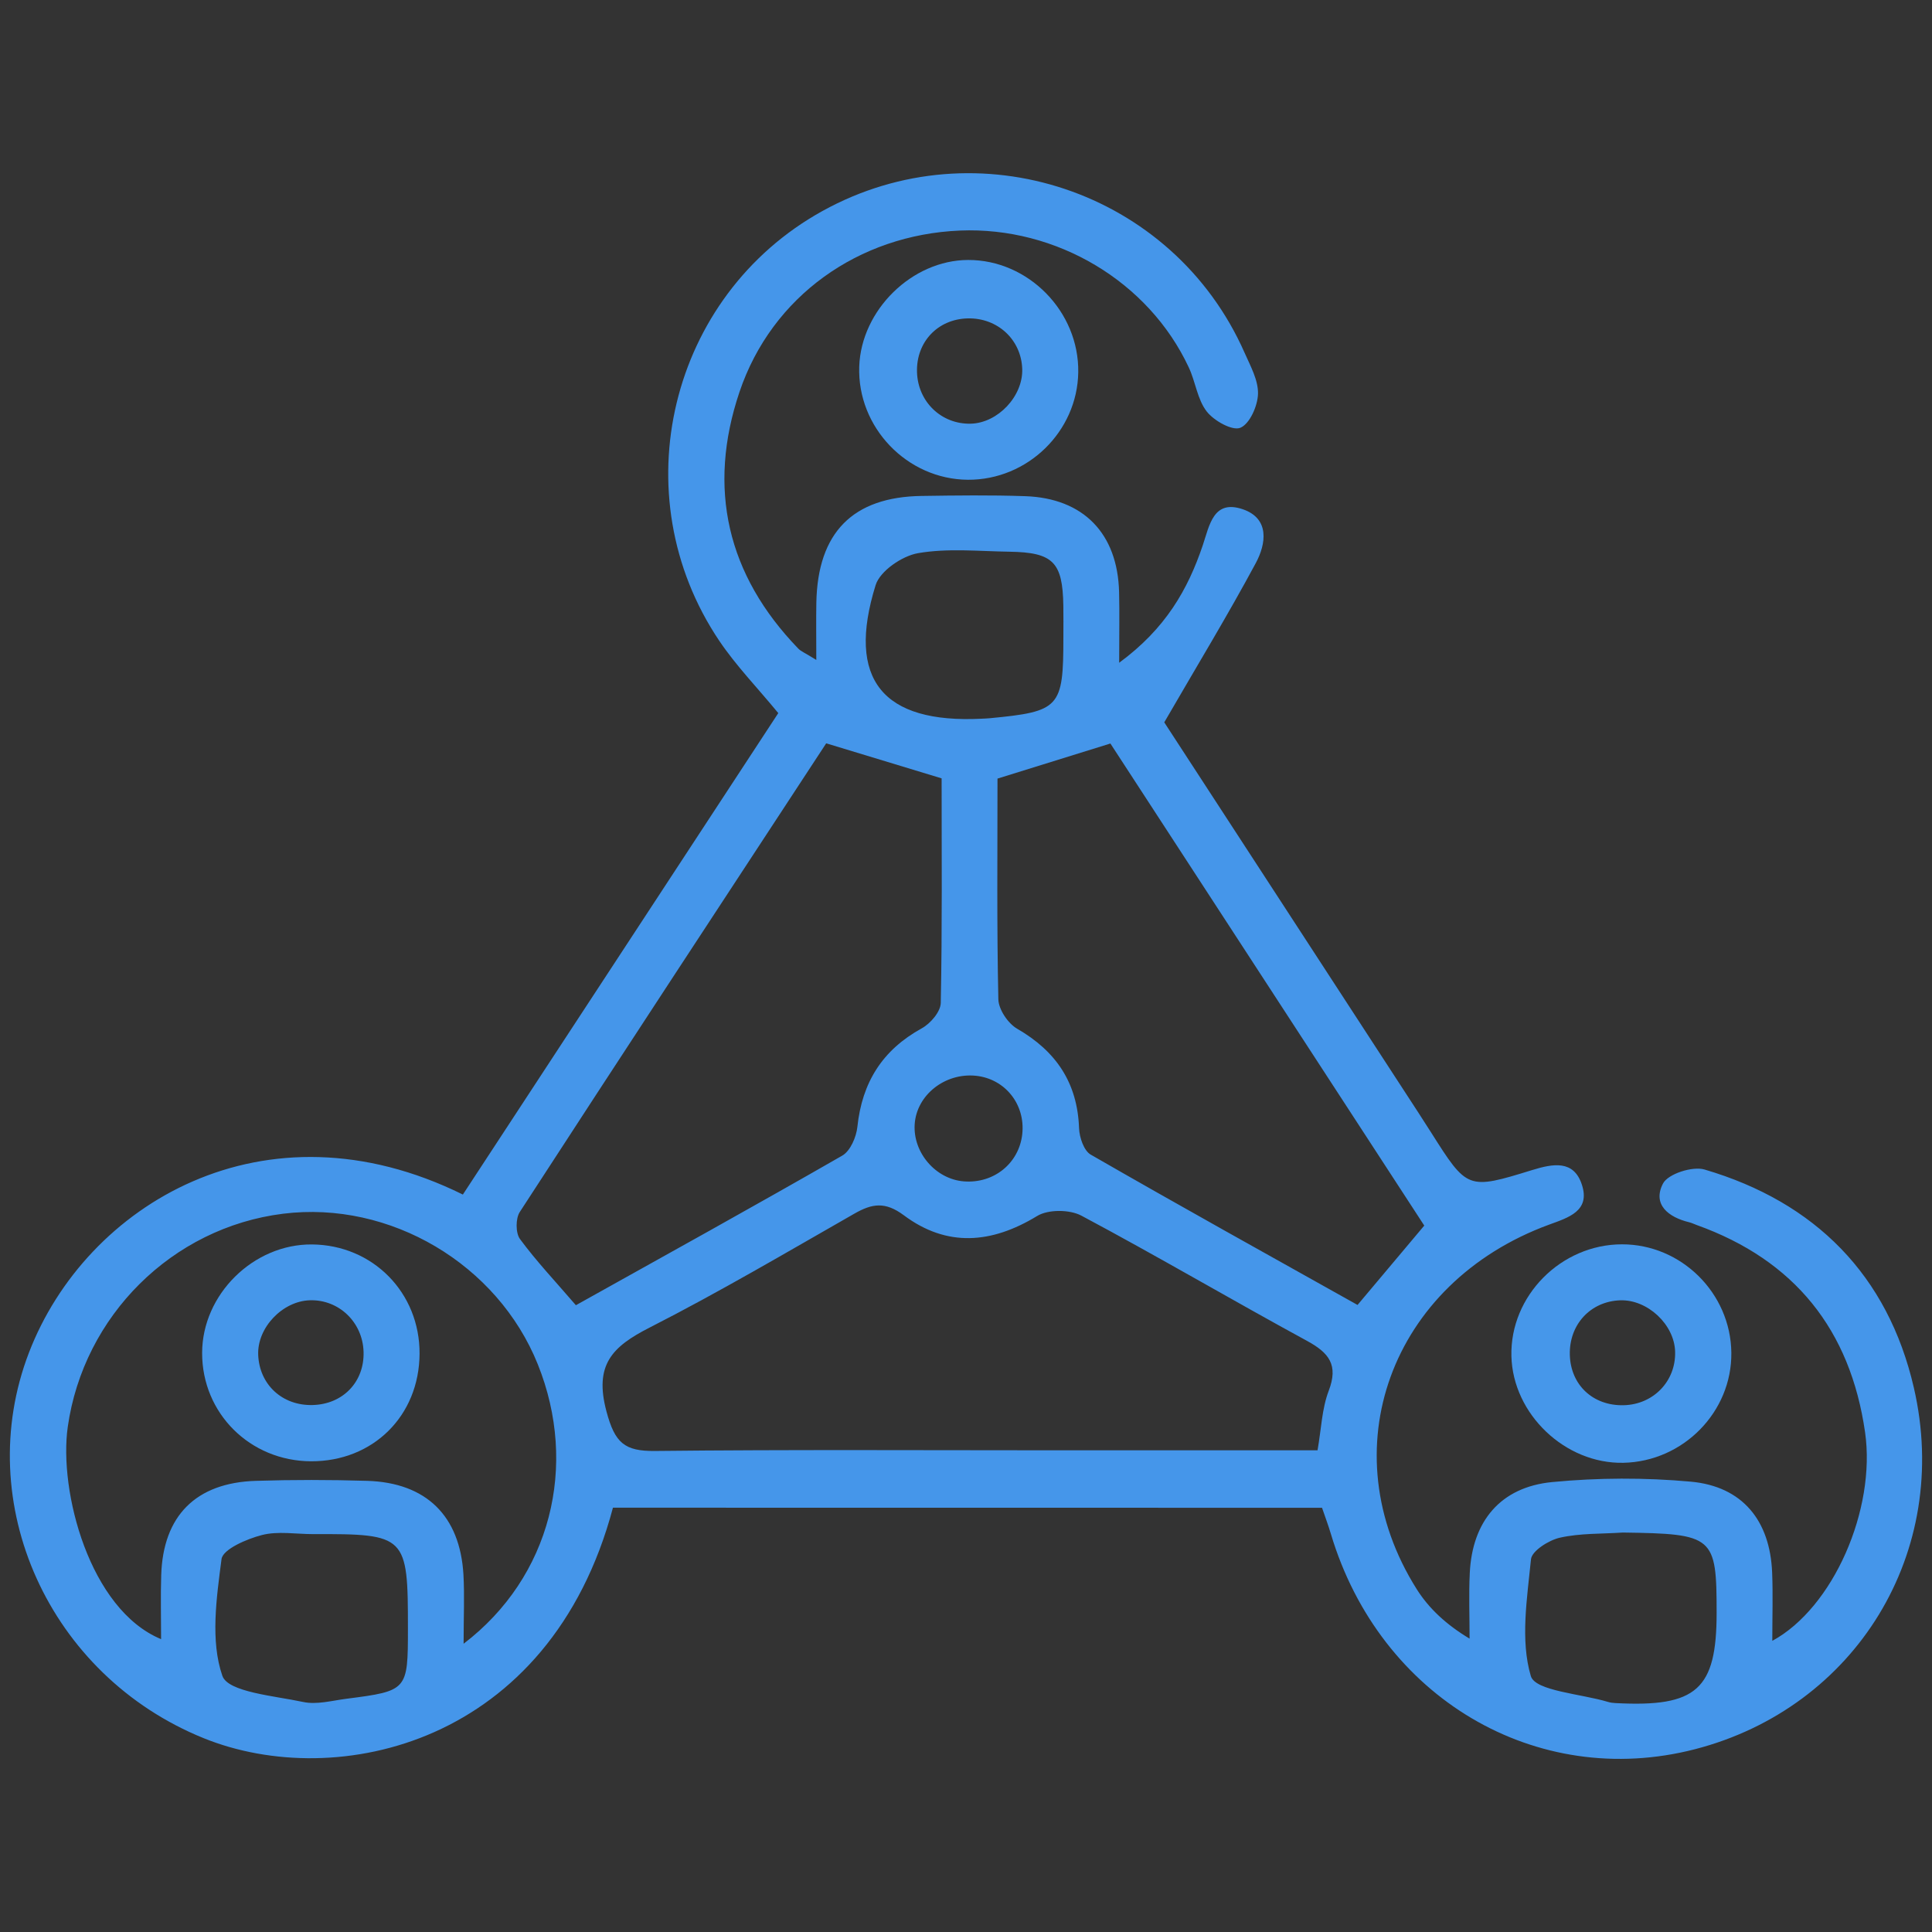 <svg xmlns="http://www.w3.org/2000/svg" xmlns:xlink="http://www.w3.org/1999/xlink" id="Capa_1" x="0px" y="0px" viewBox="0 0 500 500" xml:space="preserve">
<rect x="0" y="0" width="500" height="500" fill="#333333" stroke="none"/>
<g id="siW4r4_1_">
	<g>
		<path fill="#ADC556" d="M370.84-531.59c17.2,3.38,33.28,6.64,49.41,9.67c16.34,3.07,28.73,12.25,34.59,27.23    c7.9,20.22,13.49,41.35,20.32,62.89c-93.79,0-186.21,0-279.96,0c6.66-21.23,11.97-42.13,19.84-62.02    c7.09-17.92,22.49-26.69,41.46-29.63c14.04-2.18,27.95-5.21,41.92-7.86c0.84-1.28,1.68-2.56,2.53-3.84    c-2.28-0.93-4.81-1.51-6.81-2.86c-14.27-9.67-23.31-23.12-28.77-39.36c-0.99-2.95-3.86-6.04-6.67-7.48    c-10.01-5.13-17.04-12.82-17-23.99c0.1-26.48-1.39-53.41,2.89-79.31c5.34-32.37,27.62-53.49,58.5-63.71    c31.94-10.58,60.89-2.97,86.64,18.25c4.47,3.68,9.39,6.91,14.42,9.79c15.64,8.94,24.63,22.2,25.06,40.19    c0.56,23.44,0.36,46.9,0.08,70.34c-0.17,13.69-6.19,23.92-19.5,29.17c-1.73,0.68-3.83,2.42-4.26,4.06    c-5.04,19.05-16.09,33.59-32.37,44.4C372.47-535.21,372.23-534.1,370.84-531.59z M214.67-445.52c81.35,0,160.33,0,240.92,0    c-4.16-13.63-7.73-26.47-12.04-39.06c-4.02-11.75-12.6-19.26-24.57-22.39c-8.13-2.13-16.49-3.38-24.69-5.27    c-6.98-1.61-10.67,0.53-12.82,7.81c-4.11,13.93-9.27,27.54-14.78,43.56c-10.8-11.94-20.34-22.48-29.87-33.02    c-1.47-0.21-2.95-0.41-4.42-0.62c-9.4,10.68-18.79,21.36-28.98,32.93c-5.65-16.16-10.89-30.49-15.61-44.99    c-1.51-4.64-3.38-7.03-8.55-5.92c-10.05,2.16-20.24,3.7-30.18,6.27c-8.49,2.2-15.79,7.4-19,15.53    C224.39-476.29,220-461.37,214.67-445.52z M254.17-638.99c1.25,0.78,2.51,1.55,3.76,2.33c2.38-3.5,4.76-6.99,5.8-8.53    c12.94-3.74,25.36-5.42,35.78-10.89c10.74-5.64,19.54-14.98,30.21-23.5c17.4,29.32,45.99,33.85,74.32,31.84    c3.79,4.69,6.1,7.56,8.42,10.42c0.79-0.5,1.58-1.01,2.37-1.51c0-15.27,0.59-30.58-0.2-45.81c-0.56-10.77-6.18-19.33-15.62-25.25    c-7.29-4.56-14.66-9.16-21.29-14.59c-41-33.6-103.55-15.36-117.96,35.62C255.27-672.99,255.89-655.66,254.17-638.99z     M277.76-633.37c0,12.89-0.24,25.34,0.05,37.78c0.64,27.02,22.19,52,47.24,55.11c31.35,3.89,59.48-13.33,65.44-42.58    c3.23-15.87,1.99-32.66,2.81-49.77c-26.43,0.06-48.46-6.82-65.39-25.53C306.34-640.47,304.27-639.43,277.76-633.37z     M324.48-502.41c-8.35-4.73-13.36-13.09-24.48-14.03c3.28,9.88,6.05,18.24,9.27,27.95C314.48-493.25,318.69-497.11,324.48-502.41z     M348.22-503.88c4.63,5.35,8.39,9.69,12.96,14.97c3.11-9.42,5.92-17.94,8.73-26.46c-0.73-0.65-1.46-1.31-2.2-1.96    C360.9-512.63,354.09-507.93,348.22-503.88z M318.63-526.22c12.42,15.58,21.04,15.55,32.99,0 M262.37-599.71    c0-8.57,0-15.4,0-22.69C253.66-614.78,253.48-609.86,262.37-599.71z M407.87-599.48c9.25-11.13,8.78-17.28,0-21.98    C407.87-614.82,407.87-608.1,407.87-599.48z"></path>
		<path fill="#ADC557" d="M200.24-833.9c-2.22,3.94-4.61,8.32-7.12,12.63c-2.77,4.74-1.43,7.6,3.76,9.01    c4.8,1.3,9.57,2.74,14.81,4.25c0,15.05,0,29.96,0,45.9c-4.26,1.24-8.92,2.69-13.63,3.92c-5.85,1.53-7.97,4.41-4.46,10.11    c2.6,4.21,4.85,8.64,7.72,13.8c-9.53,9.26-19.02,18.31-28.27,27.6c-3.15,3.17-6.02,4.17-9.71,1.22c-0.97-0.77-2.11-1.34-3.19-1.97    c-12.07-7.03-12.53-6.84-15.93,6.36c-0.78,3.01-1.71,5.98-2.73,9.55c-15.15,0-30.31,0-46.16,0c-1.35-4.88-2.86-9.91-4.1-14.99    c-1.3-5.34-4.12-6.44-8.9-3.92c-4.63,2.44-10.07,7.21-13.94,6.22c-5.05-1.29-9.02-7.13-13.25-11.23    c-6.06-5.87-11.94-11.93-17.87-17.94c-0.42-0.43-0.65-1.05-1.25-2.04c2.48-4.36,5.02-8.99,7.72-13.51    c2.83-4.73,1.55-7.63-3.67-8.98c-4.81-1.24-9.63-2.45-14.95-3.81c0-15.47,0-30.6,0-46.31c5.05-1.45,10.05-3.04,15.14-4.3    c5.61-1.38,6.16-4.49,3.54-8.98c-2.52-4.31-5.04-8.61-6.98-11.93c11.03-11.11,21.7-21.86,33.16-33.41    c2.86,1.59,7.16,4.02,11.5,6.38c4.79,2.61,8.29,2.08,9.78-3.91c1.13-4.51,2.56-8.95,4.16-14.46c13.97,0,27.94-0.18,41.9,0.22    c1.9,0.05,4.42,2.7,5.42,4.75c1.61,3.32,2.12,7.16,3.22,10.74c1.41,4.6,4.17,5.84,8.49,3.31c4.53-2.66,9.15-5.17,13.41-7.56    C178.72-856.01,189.12-845.32,200.24-833.9z M71.24-848.97c-6.01,5.45-11.7,10.6-17.1,15.49c1.34,2.63,2,4.04,2.76,5.4    c7.55,13.65,3.33,24.85-11.61,29.42c-4.85,1.48-6.53,3.87-6.04,8.66c0.32,3.09,0.4,6.29-0.01,9.36c-0.8,5.95,1.93,8.39,7.48,9.43    c3.19,0.59,8.04,1.74,8.86,3.89c3.1,8.12,10.64,16.48,1.39,25.49c-1.2,1.17-1.52,3.25-1.82,3.94c5.7,5.89,10.85,11.2,16.04,16.57    c0.74-0.37,1.58-0.77,2.42-1.19c6.18-3.1,11.26-7.28,19.72-3.47c7.69,3.46,10.68,8.06,12.36,15.45c0.45,1.99,3.96,4.1,6.4,4.64    c3.58,0.79,7.49-0.11,11.19,0.28c5.49,0.58,7.45-1.9,8.82-7.02c3.63-13.54,16.3-18.36,28.5-11.38c1.84,1.05,3.73,2.02,5.81,3.14    c5.53-5.49,10.8-10.74,16.14-16.05c-0.64-1.5-1.05-2.66-1.61-3.74c-8.38-16.39-5.19-24.52,11.8-31.45    c2.19-0.89,4.31-4.05,4.82-6.51c0.8-3.9-0.05-8.1,0.29-12.13c0.39-4.61-1.65-6.47-5.91-7.83c-15.44-4.91-19.27-15.06-11.54-29.36    c0.85-1.58,1.47-3.29,2.54-5.69c-4-3.81-8.11-7.22-11.58-11.17c-3.5-3.99-6.58-4.37-11.28-1.71    c-13.12,7.41-24.05,2.89-28.04-11.74c-1.44-5.3-3.75-7.36-9.03-6.79c-2.78,0.3-5.65,0.35-8.42-0.01    c-6.17-0.79-8.65,1.81-10.01,7.87c-2.87,12.81-15.43,17.81-27.03,11.45C75.36-846.91,73.14-847.99,71.24-848.97z"></path>
		<path fill="#ADC558" d="M418.34-781.18c2.23-2.33,5.23-5.46,8.45-8.83c2.82,2.44,5.27,4.57,8.1,7.01    c4.97-37.79-3.9-62.05-31.89-75.13c-9.53-4.45-20.94-5.6-31.64-6.6c-11.7-1.09-23.59-0.25-35.99-0.25c0-4.75,0-8.62,0-13.78    c26.16,1.96,52.68-5.2,77.2,8.62c22.94,12.93,35.53,32.66,37.83,58.73c0.78,8.85,0.12,17.83,0.12,28.65    c4.39-3.1,6.78-4.79,9.65-6.81c3.16,3.15,6.37,6.35,9.25,9.22c-8.9,8.7-17.54,17.14-25.93,25.34    C435.59-763.23,427.2-771.96,418.34-781.18z"></path>
		<path fill="#AEC659" d="M118-445.36c0,5.4,0,9.07,0,13.79c-25.01-0.12-43.8-10.57-58.32-30.06    c-14.42-19.36-14.27-41.85-13.99-65.88c-3.72,2.93-6.27,4.94-9.3,7.33c-2.89-3.07-5.82-6.19-8.59-9.12    c8.97-8.75,17.59-17.16,25.86-25.23c7.55,7.72,15.96,16.32,24.95,25.5c-2.28,1.85-5.8,4.69-9.76,7.89    c-1.36-1.05-3.76-2.9-7.63-5.88c-1.57,20.37-1.71,38.9,9.51,55.6C81.95-454.72,98.24-446.72,118-445.36z"></path>
		<path fill="#ADC558" d="M24.84-648.37c0-4.48,0-8.48,0-13.26c62.09,0,124.07,0,186.77,0c0,4.06,0,8.27,0,13.26    C149.86-648.37,87.88-648.37,24.84-648.37z"></path>
		<path fill="#AEC659" d="M211.82-603.91c0,4.8,0,9.01,0,13.75c-62.24,0-123.99,0-186.53,0c0-4.43,0-8.84,0-13.75    C87.22-603.91,148.98-603.91,211.82-603.91z"></path>
		<path fill="#AAC352" d="M110.67-632.22c0,4.35,0,8.01,0,12.4c-28.43,0-56.64,0-85.5,0c0-3.85,0-7.74,0-12.4    C53.29-632.22,81.47-632.22,110.67-632.22z"></path>
		<path fill="#AAC352" d="M211.96-632.24c0,4.42,0,8.08,0,12.45c-28.48,0-56.69,0-85.54,0c0-3.93,0-7.81,0-12.45    C154.62-632.24,182.81-632.24,211.96-632.24z"></path>
		<path fill="#ADC558" d="M320.37-865.16c-4.78,0-8.77,0-13.49,0c0-4.34,0-8.46,0-13.09c4.52,0,8.72,0,13.49,0    C320.37-873.99,320.37-870.1,320.37-865.16z"></path>
		<path fill="#ADC558" d="M175.69-431.75c-4.5,0-8.69,0-13.47,0c0-4.25,0-8.13,0-12.72c4.33,0,8.52,0,13.47,0    C175.69-440.51,175.69-436.4,175.69-431.75z"></path>
		<path fill="#AAC352" d="M278.29-878.32c4.27,0,7.9,0,12.38,0c0,4.16,0,8.21,0,12.87c-4.03,0-7.88,0-12.38,0    C278.29-869.52,278.29-873.37,278.29-878.32z"></path>
		<path fill="#AAC352" d="M133.57-432.14c0-4.5,0-8.14,0-12.38c4.28,0,8.12,0,12.71,0c0,3.96,0,7.8,0,12.38    C142.12-432.14,137.83-432.14,133.57-432.14z"></path>
		<path fill="#FBFCF7" d="M309.28-488.49c-3.22-9.71-6-18.07-9.27-27.95"></path>
		<path fill="#F7F9EF" d="M318.63-526.22"></path>
		<path fill="#ADC558" d="M158.38-755.67c-3.37-2.41-6.81-4.87-10.35-7.4c5.62-11.31,8.53-22.28,4.21-33.99    c-7.08-19.18-28-28.87-46.5-21.57c-19.32,7.62-28.31,28.59-20.52,47.87c7.3,18.05,29.4,26.57,47.94,18.49    c8.88-3.87,8.89-3.87,14.8,7.09c-18.04,16.18-48.52,13.59-66.51-5.66c-18.08-19.35-17.6-51.17,1.05-69.65    c19.22-19.05,50.79-20.02,69.58-2.15C171.86-803.85,174.89-774.04,158.38-755.67z"></path>
	</g>
</g>
<g id="Dm9gkZ_1_">
	<g>
		<path fill="#4596EA" d="M158.63,390.19c-16.31,61.37-71.54,73.54-105.87,59.67C12.59,433.62-7.46,388.94,7.5,350.04    c14.73-38.3,60.96-66.24,112.29-40.89c27.19-41.5,54.42-83.06,81.63-124.6c-5.45-6.62-10.94-12.28-15.28-18.72    c-25.39-37.75-12.91-89.29,26.69-111.21c40.12-22.21,90.77-5.25,109.26,36.66c1.52,3.44,3.57,7.12,3.48,10.64    c-0.08,3.13-2.15,7.8-4.57,8.79c-2.08,0.85-6.83-1.81-8.71-4.23c-2.41-3.11-2.88-7.64-4.62-11.36    c-10.39-22.28-34.25-36.49-59.26-35.45c-26.15,1.1-48.66,16.95-57.03,41.77c-8.39,24.89-3.22,47.35,15.22,66.42    c0.67,0.7,1.67,1.07,4.66,2.93c0-5.84-0.07-10.33,0.01-14.82c0.34-18.13,9.42-27.37,27.26-27.62c8.93-0.13,17.87-0.25,26.79,0.06    c15.1,0.52,23.94,9.68,24.3,24.85c0.13,5.33,0.02,10.68,0.02,18.26c12.05-8.85,17.78-18.98,21.63-30.38    c1.76-5.23,2.75-11.95,10.38-9.34c7.02,2.41,6.01,8.97,3.35,13.92c-7.18,13.36-15.07,26.35-23.69,41.22    c20.77,31.91,43.22,66.38,65.66,100.85c1.12,1.73,2.23,3.46,3.34,5.2c9.43,14.88,9.46,14.99,26.21,9.82    c5.42-1.67,10.77-2.67,12.88,3.81c2.22,6.82-3.55,8.5-8.51,10.32c-41.04,15.05-56.88,58.47-34.24,94.34    c3.15,4.99,7.62,9.16,13.68,12.8c0-5.68-0.23-11.36,0.05-17.03c0.65-13.34,7.93-22.19,21.29-23.49    c11.87-1.15,24.02-1.19,35.9-0.11c13.37,1.22,20.52,10.06,21.06,23.53c0.23,5.7,0.04,11.41,0.04,17.67    c15.79-8.58,26.87-34.03,24.01-53.98c-3.8-26.5-18.22-44.55-43.58-53.64c-0.65-0.23-1.27-0.55-1.93-0.71    c-5.42-1.3-9.58-4.62-6.79-10.02c1.3-2.51,7.64-4.55,10.76-3.63c28.66,8.43,47.44,27.38,54.16,56.45    c9.84,42.58-15.07,82.85-56.67,93.58c-41.03,10.59-81.52-13.36-94.19-55.7c-0.67-2.25-1.5-4.45-2.3-6.79    C280.65,390.19,219.59,390.19,158.63,390.19z M340.98,375.34c0.97-5.52,1.12-10.77,2.89-15.4c2.56-6.69,0.09-9.82-5.61-12.92    c-19.55-10.64-38.75-21.94-58.4-32.41c-3.04-1.62-8.6-1.65-11.45,0.09c-11.81,7.2-23.38,8.12-34.49-0.18    c-4.84-3.61-8.23-3.05-12.82-0.42c-17.55,10.02-34.98,20.3-52.97,29.47c-9.65,4.92-14.42,9.6-11.17,21.73    c2.17,8.12,4.65,10.3,12.58,10.21c34.97-0.38,69.95-0.17,104.93-0.17C296.38,375.34,318.29,375.34,340.98,375.34z M213.82,192.37    c-26.48,40.4-53,80.77-79.3,121.29c-1.1,1.69-1.1,5.44,0.05,7c4.23,5.74,9.17,10.97,14.47,17.13    c23.04-12.86,46.1-25.6,68.94-38.72c2.09-1.2,3.63-4.8,3.91-7.45c1.21-11.49,6.47-19.89,16.68-25.5c2.23-1.23,4.86-4.29,4.9-6.56    c0.39-19.47,0.22-38.96,0.22-58.12C233.26,198.27,223.84,195.41,213.82,192.37z M351.33,337.72c6.03-7.17,11.47-13.64,17.27-20.54    c-27.23-41.82-54.31-83.41-81.23-124.76c-10.3,3.2-19.62,6.1-29.22,9.08c0,19.38-0.19,38.25,0.22,57.1    c0.06,2.64,2.49,6.26,4.86,7.63c10.09,5.83,15.61,13.98,16.03,25.75c0.09,2.37,1.24,5.81,3.01,6.83    C305.13,311.97,328.17,324.75,351.33,337.72z M119.98,425.4c22.58-17.22,29.73-46.09,19.21-72.3    c-10.43-25.97-38.26-42.43-65.92-38.99c-28.72,3.57-51.65,26.43-55.73,55.15c-2.37,16.64,5.62,47.27,24.15,54.95    c0-5.71-0.14-11.12,0.03-16.53c0.47-15.39,8.96-23.96,24.51-24.44c9.59-0.3,19.21-0.29,28.8,0c15.28,0.47,24.03,9.06,24.91,24.29    C120.24,412.96,119.98,418.41,119.98,425.4z M81.03,397.03c-4.44,0-9.1-0.83-13.26,0.24c-3.91,1.01-10.1,3.67-10.44,6.23    c-1.3,10.05-2.92,21.12,0.22,30.21c1.46,4.22,13.49,5.17,20.91,6.76c3.49,0.75,7.42-0.34,11.12-0.82    c15.92-2.05,15.99-2.17,15.99-18.18C105.58,397.36,105.18,396.95,81.03,397.03z M419.98,396.62c-5.44,0.37-11.01,0.15-16.27,1.33    c-2.88,0.64-7.27,3.42-7.49,5.58c-1,10.11-2.8,20.94-0.04,30.24c1.15,3.86,12.97,4.57,19.95,6.68c0.65,0.2,1.34,0.28,2.02,0.31    c20.96,1.1,26.11-3.52,26.11-23.37C444.26,397.55,443.55,396.95,419.98,396.62z M275.2,165c0-2.75,0.04-5.49-0.01-8.24    c-0.17-11.29-2.63-13.81-13.99-13.98c-7.89-0.12-15.96-0.95-23.62,0.38c-4.13,0.72-9.83,4.61-10.97,8.27    c-7.6,24.44,1.81,35.85,27.44,34.57c0.69-0.03,1.37-0.06,2.05-0.12C274.29,184.15,275.2,183.15,275.2,165z M249.47,305.74    c7.74,0.6,14.26-4.68,15.09-12.23c0.84-7.68-4.44-14.32-12-15.1c-8.01-0.82-15.35,4.99-15.84,12.54    C236.24,298.31,242.16,305.18,249.47,305.74z"></path>
		<path fill="#4697EA" d="M279.05,96.35c-0.23,15.34-13.13,27.9-28.55,27.81c-15.76-0.1-28.69-13.58-28.13-29.33    c0.52-14.61,13.67-27.49,28.14-27.55C266.12,67.22,279.29,80.63,279.05,96.35z M264.55,95.46c-0.26-7.58-6.41-13.26-14.14-13.06    c-7.74,0.2-13.33,6.13-13.09,13.91c0.23,7.68,6.32,13.52,13.9,13.34C258.25,109.48,264.8,102.52,264.55,95.46z"></path>
		<path fill="#4697EA" d="M448.07,350.08c0.17,15.3-12.43,28.16-27.92,28.49c-15.07,0.32-28.63-12.58-29-27.61    c-0.38-15.57,12.82-28.92,28.62-28.93C435.14,322.02,447.9,334.67,448.07,350.08z M433.52,349.8c-0.2-7.03-7.15-13.52-14.22-13.28    c-7.69,0.27-13.24,6.28-13.03,14.12c0.21,7.8,6.01,13.22,13.94,13.03C427.92,363.48,433.74,357.43,433.52,349.8z"></path>
		<path fill="#4697EA" d="M80.49,378.18c-15.79-0.07-28.2-12.41-28.18-28.03c0.02-15.14,13.26-28.21,28.42-28.09    c15.77,0.13,27.95,12.51,27.85,28.31C108.49,366.42,96.54,378.24,80.49,378.18z M94.09,349.84c-0.23-7.65-6.38-13.55-13.88-13.33    c-7.11,0.21-13.65,7.09-13.39,14.09c0.29,7.73,6.24,13.23,14.09,13.02C88.77,363.42,94.33,357.61,94.09,349.84z"></path>
	</g>
</g>
<g id="PFTFXR_1_">
	<g>
		<path fill="#192BE3" d="M3246.3-513.57c3.35,30.23-3.23,41.2-31.89,50.5c-44.92,14.59-91.34,17.99-137.94,13.88    c-27.83-2.46-55.55-8.09-82.76-14.65c-14.39-3.47-28.41-11.38-31.09-28.87c-1.01-6.59-0.12-13.46-0.1-20.21    c0.03-4.38,0.06-8.76,0.09-13.14c-0.12-34.45-0.27-68.9-0.31-103.34c0-2.56,0.57-5.17,1.22-7.67c4.17-16.01,17.63-22.83,31.15-26    c27.21-6.37,54.87-12.1,82.65-14.44c46.53-3.92,92.87-0.53,137.69,14.14c25.55,8.36,31.94,17.84,32.09,44.21    c0.17,31.42,0.57,62.84,0.87,94.26C3247.41-521.13,3246.85-517.35,3246.3-513.57z M3110.92-607.52    c9.14-0.51,25.49,0.11,41.24-2.66c22.71-3.99,45.05-10.22,67.39-16.1c3.39-0.89,5.92-5.06,8.85-7.72c-3.05-3-5.58-7.22-9.24-8.76    c-8.93-3.75-18.22-6.99-27.66-9.16c-45.41-10.43-91.48-11.48-137.42-5.92c-21.7,2.63-42.9,9.71-64.15,15.4    c-3.39,0.91-5.88,5.17-8.79,7.88c2.8,2.71,5.21,6.06,8.48,7.97c4.47,2.61,9.48,4.48,14.45,6.04    C3036.58-610.33,3070.15-608.02,3110.92-607.52z M2980.65-573.47c-2.64,9.52,1.71,15.81,11.29,19.14    c7.76,2.7,15.39,5.92,23.33,7.95c41.53,10.65,84,11.62,126.21,7.89c25.44-2.25,50.49-9.63,75.49-15.64    c9.68-2.33,15.41-9.19,12.34-19.42C3146.61-547.74,3064.06-547.7,2980.65-573.47z M3229.07-502.43    c-82.93,25.98-165.49,25.95-248.24,0.02c-3.02,10.3,2.37,16.04,12.08,19.79c35.24,13.59,72.18,16.82,109.35,16.97    c38.67,0.16,77.17-2.62,113.88-16.74C3225.86-486.14,3232.42-491.49,3229.07-502.43z M3229.17-538.04    c-83.19,26.08-165.75,26.08-248.38,0.09c-3.05,10.67,2.65,16.49,12.31,19.94c3.18,1.13,6.32,2.38,9.54,3.38    c44.8,14.02,90.92,15.9,137.03,11.65c25.88-2.39,51.39-9.4,76.87-15.22C3226.22-520.41,3232.15-527.07,3229.17-538.04z     M3229.31-608.99c-82.93,25.59-165.65,25.54-248.63,0.11c-2.69,8.98,1.3,15.42,10.9,18.97c4.57,1.69,8.98,3.85,13.64,5.23    c48.36,14.33,97.89,14.65,147.33,9.65c22.1-2.24,43.79-9.29,65.43-15.02C3227.46-592.56,3232.13-599.56,3229.31-608.99z"></path>
		<path fill="#1D2EE3" d="M2962.61-526.05c-0.03,4.38-0.06,8.76-0.09,13.14c-27.86,8.28-78.47,2.59-106.94-36.42    c-21.95-30.08-26.57-62.76-11.39-96.55c15.59-34.7,43.1-54.8,81.66-58.51c2.24-0.22,4.48-0.43,6.7-0.78    c0.68-0.11,1.29-0.63,1.93-0.98c0.56-43.73,35.16-63.1,72.52-45.13c11.11-51,40.84-83.4,94.35-86.67    c43.91-2.69,75.74,19.17,96.47,58.34c21.86-2.79,43.62-2.15,64.27,8.01c27.97,13.76,45.32,35.82,53.67,65.69    c1.4,5,5.39,10.73,9.82,13.22c38.68,21.7,58.18,63.8,48.66,106.73c-8.8,39.66-46.65,72.55-88.16,75.12    c-13.15,0.81-26.51-1.71-39.78-2.7c0.56-3.78,1.11-7.56,1.67-11.33c10.65-1.14,21.27-2.8,31.95-3.31    c38.64-1.85,68.39-26.29,76.98-63.75c7.75-33.76-9.01-69.42-42.21-86.26c-9.88-5.01-14.28-11.09-16.52-21.54    c-9.67-45.06-53.42-72.19-98.04-61.08c-9.77,2.43-15.04,0.39-19.06-9.41c-12.55-30.6-36.42-47.17-68.95-49.89    c-32.42-2.71-57.23,11.59-75.1,38.27c-10.03,14.97-11.76,32.01-12.24,49.48c-0.1,3.79-2.54,9.42-5.44,10.69    c-2.92,1.28-7.85-1.59-11.71-3.12c-1.6-0.64-2.7-2.54-4.04-3.85c-13.03-12.69-25.4-15-38.37-7.17    c-10.86,6.56-13.57,17.44-8.52,34.64c2.49,8.48-0.3,13-9.41,13.38c-8.24,0.35-16.52,0.52-24.68,1.58    c-35.6,4.67-65.78,35.67-68.72,70.2c-3.24,38.15,19.65,73.55,56.15,83.18C2927-528.38,2945.06-528.19,2962.61-526.05z"></path>
	</g>
</g>
<g id="IJGbTx_1_">
	<g>
		<path fill="#9951B7" d="M1899.58-453.78c-15.54-62.45-31.08-124.9-46.74-187.83c-33.35,0-66.14,0-101.07,0    c3.04,4.39,4.86,7.28,6.93,9.98c27.84,36.31,55.71,72.58,83.57,108.87c1.1,1.43,3.06,2.75,3.2,4.25    c0.38,4.13,0.01,8.32-0.07,12.49c-4.06-1.15-9.63-1-11.93-3.67c-9.87-11.44-18.8-23.68-28.02-35.67    c-24.15-31.4-48.11-62.94-72.54-94.12c-5.77-7.37-6.13-13.52-1.33-21.49c18.58-30.86,36.82-61.92,54.86-93.1    c4.33-7.48,9.95-10.25,18.47-10.22c75.35,0.21,150.71,0.22,226.06-0.01c8.97-0.03,15.03,2.8,19.18,10.89    c4.27,8.32,9.37,16.21,14.08,24.31c2.96,5.09,6.73,10.91-0.44,14.9c-7.38,4.11-9.91-2.99-12.86-7.68    c-3.44-5.46-6.56-11.13-11.07-18.85c-16.34,27.79-31.86,54.17-48.07,81.74c32.27,0,63.19,0,95.54,0    c-3.24-5.72-6.9-10.35-8.44-15.61c-0.92-3.14,1.47-7.26,2.38-10.94c3.39,1.05,8.24,1.03,9.9,3.33    c5.88,8.15,11.54,16.71,15.46,25.9c1.68,3.94,0.56,11.07-2.13,14.59c-58.4,76.42-117.17,152.55-175.97,228.66    c-6.65,8.61-13.73,8.85-20.44,0.41c-14.34-18.04-28.49-36.24-42.09-54.84c-2.07-2.83-0.74-8.14-0.98-12.3    c4.3,1.12,9.96,0.9,12.65,3.61c7.31,7.37,13.37,15.98,19.94,24.09c0.65,1.51,1.3,3.03,1.95,4.55c0.39-0.09,0.77-0.18,1.16-0.27    C1900.34-449.8,1899.96-451.79,1899.58-453.78z M1983.53-642.58c-16.13,64.16-32.22,128.15-48.32,192.15    c0.72,0.27,1.43,0.55,2.15,0.82c49.21-63.85,98.41-127.7,148.72-192.97C2050.45-642.58,2017.43-642.58,1983.53-642.58z     M1916.8-450.95c0.97-0.02,1.95-0.05,2.92-0.07c15.98-63.68,31.96-127.37,48.05-191.47c-33.68,0-66,0-99.25,0    C1884.73-578.2,1900.76-514.58,1916.8-450.95z M1858.59-665.51c15.56-27.9,30.71-55.08,46.07-82.63c-32.01,0-62.6,0-94.37,0    C1826.71-720.05,1842.47-693.09,1858.59-665.51z M1977.58-665.51c16.27-27.88,32.14-55.06,48.52-83.13c-32.2,0-62.67,0-94.85,0    C1946.94-720.5,1962.08-693.32,1977.58-665.51z M1844.39-658.83c-16.17-27.64-31.82-54.39-48.08-82.19    c-16.27,27.88-31.74,54.4-47.95,82.19C1781.05-658.83,1811.99-658.83,1844.39-658.83z M1872.19-658.79c31.21,0,60.75,0,91.86,0    c-15.47-27.44-30.28-53.72-46.01-81.61C1902.14-712.11,1887.44-685.95,1872.19-658.79z"></path>
		<path fill="#A15EBC" d="M1926.13-851.27c-0.01,5.37,0.92,10.96-0.34,16.01c-0.84,3.34-4.82,5.9-7.39,8.82    c-2.74-2.73-7.6-5.27-7.85-8.21c-0.95-11.01-0.97-22.19-0.03-33.2c0.25-2.96,5.12-5.53,7.87-8.28c2.59,2.92,6.59,5.49,7.43,8.85    C1927.09-862.24,1926.15-856.64,1926.13-851.27z"></path>
		<path fill="#9A52B8" d="M1739.06-819.39c2.52,1.15,4.83,1.59,6.25,2.96c8.03,7.73,16.21,15.37,23.49,23.78    c1.85,2.13,0.58,6.96,0.74,10.55c-3.56,0.14-8.47,1.84-10.45,0.14c-8.69-7.49-16.76-15.76-24.48-24.26    c-1.66-1.83-1.71-6.01-1.04-8.74C1734.02-816.76,1737.1-817.9,1739.06-819.39z"></path>
		<path fill="#9A53B8" d="M2071.5-779.14c-1.8-1.31-4.91-2.41-5.4-4.2c-0.74-2.75-0.81-7.01,0.83-8.83    c7.7-8.53,15.78-16.8,24.46-24.3c1.99-1.72,7.62-1.18,10.21,0.46c1.56,0.99,1.94,7.43,0.37,9.17    c-8.18,9.03-17.12,17.38-25.91,25.85C2075.13-780.09,2073.48-779.91,2071.5-779.14z"></path>
		<path fill="#9951B7" d="M1683.42-625.8c-5.41,0.01-11.03,0.91-16.15-0.32c-3.3-0.79-5.85-4.7-8.73-7.21    c2.57-2.52,4.99-7,7.74-7.21c11.11-0.84,22.38-0.94,33.47-0.01c2.92,0.24,5.45,5.16,8.16,7.93c-2.75,2.27-5.23,5.86-8.32,6.51    C1694.4-625.02,1688.83-625.81,1683.42-625.8z"></path>
		<path fill="#9951B7" d="M2152.92-625.8c-5.36,0-10.94,0.9-16-0.32c-3.27-0.79-5.78-4.7-8.64-7.21c2.57-2.52,5-7.01,7.74-7.2    c11.37-0.81,22.87-0.8,34.24,0.03c2.64,0.19,4.97,4.78,7.44,7.35c-2.54,2.43-4.78,6.37-7.7,6.97c-5.48,1.13-11.37,0.32-17.08,0.32    C2152.92-625.84,2152.92-625.82,2152.92-625.8z"></path>
	</g>
</g>
<g id="_x32_ycs2H_1_">
	<g>
		<path fill="#F19D3B" d="M-871.7,483.37c-14.43,3.24-15.26,2.63-15.26-10.88c-0.01-108.84,0-217.68,0-326.51c0-3.86,0-7.73,0-12.32    c-20.7,0-40.72,0-61.51,0c0,7.02,0,14.24,0,22.3c12.42,0,24.68,0,37.56,0c0,5.47,0,10.13,0,15.63c-12.39,0-24.65,0-37.6,0    c0,15.6,0,30.42,0,46.64c12.2,0,24.69,0,37.68,0c0,5.8,0,10.22,0,16.08c-12.49,0-24.97,0-37.89,0c0,21.45,0,41.47,0,62.34    c12.55,0,24.81,0,37.75,0c0,5.47,0,10.14,0,15.62c-12.21,0-24.47,0-37.49,0c0,21.04,0,41.3,0,62.64c12.42,0,24.65,0,37.52,0    c0,5.71,0,10.36,0,16.1c-12.62,0-24.85,0-37.66,0c0,18.44,0,35.82,0,54.26c12.53,0,24.76,0,37.64,0c0,5.7,0,10.35,0,16.1    c-12.58,0-24.8,0-38.08,0c0,8.02,0,15.01,0,22.73c-5.47,0-9.86,0-15.49,0c-0.14-3.19-0.43-6.62-0.43-10.04    c-0.02-114.05-0.02-228.1-0.01-342.15c0-14.16,0.66-14.79,15.07-14.79c22.16-0.01,44.33,0.24,66.48-0.13    c8.76-0.15,12.28,3.02,12.27,11.94c-0.15,116.33-0.09,232.66-0.11,349C-871.27,479.79-871.56,481.67-871.7,483.37z"></path>
		<path fill="#F19D3A" d="M-816.1,226.94c-6.1,0-10.24,0-15.33,0c0,85.7,0,170.93,0,257.01c-5.57,0-10.22,0-15.82,0    c-0.17-3.01-0.5-6.15-0.5-9.29c-0.03-83.42-0.06-166.84,0.08-250.27c0.01-4.07,0.73-8.52,2.47-12.14    c9.04-18.77,18.33-37.44,28.03-55.88c1.7-3.24,5.76-7.28,8.71-7.27c2.97,0.01,5.95,4.59,8.86,7.23c0.45,0.41,0.56,1.17,0.91,1.72    c24.63,37.51,32.17,78.29,30.21,123.19c-2.77,63.42-0.7,127.06-0.7,190.6c0,3.85,0,7.7,0,12.24c-5.5,0-10.14,0-15.76,0    c0-85.58,0-170.8,0-256.83c-5.31,0-9.67,0-15.32,0c0,85.4,0,170.87,0,256.93c-5.69,0-10.12,0-15.84,0    C-816.1,398.78-816.1,313.31-816.1,226.94z M-808.52,173.64c-6.66,13.35-12.22,24.48-18.38,36.83c12.89,0,23.98,0,35.89,0    c-0.69-2.29-0.93-3.85-1.61-5.21C-797.49,195.44-802.46,185.66-808.52,173.64z"></path>
		<path fill="#F19D3C" d="M-635.62,294.53c0-6.05,0.05-12.11-0.01-18.16c-0.07-7.13,2.9-10.86,10.53-10.74    c14,0.23,28.02,0.26,42.02-0.01c7.2-0.14,10.14,3.65,10.45,10c0.33,6.78,0.07,13.59,0.07,20.39c0.81,0.56,1.63,1.11,2.44,1.67    c4.16-4.02,8.51-7.86,12.44-12.09c5.67-6.1,10.8-5.94,16.54,0.03c9.25,9.62,18.74,19.04,28.3,28.35c5.43,5.28,5.1,10.03-0.37,14.9    c-4.53,4.03-8.99,8.13-13.48,12.2c0.23,0.96,0.47,1.91,0.7,2.87c5.94,0,11.9,0.32,17.81-0.07c9.1-0.61,13.21,2.91,12.86,12.4    c-0.47,12.69-0.4,25.41-0.02,38.1c0.26,8.7-3.03,12.79-11.98,12.26c-5.99-0.36-12.01-0.07-18.01-0.07c-0.4,0.96-0.8,1.91-1.2,2.87    c4.37,4.51,8.6,9.16,13.13,13.49c5.06,4.83,5.1,9.22,0.06,14.14c-10.02,9.78-19.91,19.71-29.72,29.7    c-4.85,4.94-9.33,5.1-14.23,0.1c-4.4-4.49-9.08-8.71-13.63-13.05c-0.92,0.36-1.85,0.72-2.77,1.08c0,6.32-0.19,12.65,0.05,18.97    c0.3,7.96-3.42,11.15-11.22,11.01c-13.35-0.24-26.72-0.29-40.07,0.02c-8.48,0.2-11.84-3.57-11.44-11.8    c0.31-6.34,0.06-12.72-2.29-20.2c-3.65,3.32-7.41,6.52-10.93,9.97c-9.36,9.16-11.09,9.19-20.58-0.26    c-7.85-7.82-15.68-15.64-23.49-23.5c-9.28-9.34-9.38-10.95,0.41-20.38c3.22-3.1,7.35-5.26,11.06-7.85c-0.87-1.67-1.74-3.34-2.62-5    c-6.2,0-12.39-0.12-18.59,0.03c-7.65,0.18-11.41-3.01-11.25-11.06c0.28-13.67,0.33-27.37-0.02-41.04    c-0.2-7.67,3.66-10.72,10.5-10.98c6.72-0.25,13.45-0.05,20.18-0.05c0.47-0.86,0.94-1.72,1.41-2.58    c-4.36-4.44-8.64-8.96-13.09-13.31c-4.91-4.81-5-9.44-0.08-14.31c9.95-9.85,19.84-19.77,29.73-29.69    c4.87-4.89,9.51-4.77,14.31,0.22c4.2,4.37,8.64,8.51,12.97,12.75C-637.7,295.41-636.66,294.97-635.62,294.53z M-550.95,450.3    c7.31-7.3,14.16-14.14,21.22-21.2c-4.58-8.18-18.2-11.54-11.21-27.62c7.03-16.16,20.1-7.41,29.25-11.65c0-10.16,0-19.81,0-29.35    c-10.17-3.45-22.37,4.29-29.39-11.38c-7.26-16.21,7.62-19.77,11.24-27.61c-7.54-7.58-14.35-14.43-21.45-21.56    c-7.99,5.29-12.11,18.37-27.7,11.63c-15.79-6.82-7.45-20.18-11.39-29.64c-10.17,0-19.82,0-29.4,0    c-3.34,10.19,4.16,22.35-11.37,29.39c-16.2,7.34-19.76-7.6-27.64-11.24c-7.56,7.53-14.41,14.35-21.49,21.39    c5.08,8.1,18.38,12.12,11.6,27.75c-6.84,15.76-20.14,7.54-29.67,11.39c0,10.17,0,19.81,0,29.53c10.21,3.15,22.35-4.27,29.39,11.24    c7.35,16.19-7.54,19.78-11.23,27.66c7.52,7.55,14.34,14.4,21.46,21.54c7.98-5.29,12.11-18.38,27.68-11.65    c15.78,6.81,7.52,20.15,11.41,29.65c10.16,0,19.81,0,30.24,0c0.1-12.96-3.19-26.43,15.19-31.04    C-560.4,434.08-559.18,447.91-550.95,450.3z"></path>
		<path fill="#F19D3B" d="M-495.9,265.08c-14.99,2.05-14.99,2.05-14.99-11.27c0-39.43-0.27-78.86,0.21-118.28    c0.11-8.84-2.65-10.99-11.12-10.77c-22.47,0.58-44.97,0.22-67.46,0.19c-14.33-0.02-15.89-1.54-15.91-15.49    c-0.04-23.14-0.27-46.28,0.15-69.4c0.13-6.98-2.13-8.83-8.88-8.82c-108.85,0.17-217.7,0.19-326.55-0.03    c-7.74-0.02-9.31,3.05-9.18,9.85c0.32,17.17,0.11,34.35,0.11,52.02c-5.52,0-9.92,0-15.39,0c0-23.34-0.27-46.38,0.35-69.4    c0.08-2.81,4.57-6.19,7.76-8c2.23-1.27,5.73-0.35,8.66-0.35c114.07-0.01,228.13,0.08,342.2-0.17c8.53-0.02,14.64,2.46,20.59,8.54    c27.36,27.94,55.33,55.28,82.52,83.38c4,4.13,6.99,11.14,7.07,16.86c0.58,43.98,0.33,87.98,0.3,131.97    C-495.47,258.77-495.73,261.64-495.9,265.08z M-528.34,108.52c-19.67-19.92-40.29-40.8-60.02-60.77c0,19.1,0,39.99,0,60.77    C-566.89,108.52-546.28,108.52-528.34,108.52z"></path>
		<path fill="#F19B38" d="M-737.54,241.6c0-5.19,0-9.62,0-14.52c67.45,0,134.41,0,202.17,0c0,4.56,0,9.21,0,14.52    C-602.4,241.6-669.6,241.6-737.54,241.6z"></path>
		<path fill="#F19B38" d="M-690.6,163.34c0-5.16,0-9.59,0-14.5c51.79,0,103.1,0,155.22,0c0,4.53,0,9.18,0,14.5    C-586.72,163.34-638.28,163.34-690.6,163.34z"></path>
		<path fill="#F19B38" d="M-597.67,188.12c0,5.17,0,9.61,0,14.51c-46.58,0-92.67,0-139.57,0c0-4.54,0-9.2,0-14.51    C-691.1,188.12-644.76,188.12-597.67,188.12z"></path>
		<path fill="#F19B38" d="M-925.4,69.42c0-5.07,0-9.5,0-14.44c31.13,0,61.83,0,92.98,0c0,4.89,0,9.32,0,14.44    C-863.15,69.42-893.85,69.42-925.4,69.42z"></path>
		<path fill="#F19B38" d="M-862.54,86.21c26.05,0,51.28,0,77.03,0c0,4.87,0,9.3,0,14.46c-25.36,0-50.84,0-77.03,0    C-862.54,96.2-862.54,91.55-862.54,86.21z"></path>
		<path fill="#F19B38" d="M-535.08,188.03c0,4.78,0,9.2,0,14.35c-14.95,0-30.01,0-45.76,0c0-4.5,0-9.14,0-14.35    C-565.69,188.03-550.64,188.03-535.08,188.03z"></path>
		<path fill="#F19B38" d="M-691.52,258.39c0,4.97,0,9.4,0,14.48c-15.17,0-30.22,0-45.9,0c0-4.7,0-9.33,0-14.48    C-722.31,258.39-707.5,258.39-691.52,258.39z"></path>
		<path fill="#F19B38" d="M-815.7,54.94c9.96,0,19.56,0,29.94,0c0,4.57,0,9.21,0,14.51c-9.66,0-19.5,0-29.94,0    C-815.7,64.7-815.7,60.07-815.7,54.94z"></path>
		<path fill="#F19E3E" d="M-573.72,375.32c-0.03,16.97-14.15,31.13-31.13,31.22c-17.38,0.09-31.71-14.43-31.45-31.85    c0.26-16.93,14.64-30.91,31.59-30.71C-587.69,344.17-573.68,358.34-573.72,375.32z M-605.16,359.62    c-8.41,0.09-15.42,7.12-15.48,15.53c-0.06,8.77,7.5,16.1,16.24,15.73c8.36-0.35,15.24-7.68,15.01-16.02    C-589.6,366.46-596.78,359.53-605.16,359.62z"></path>
	</g>
</g>
<g id="tJMVzh_1_">
	<g>
		<path fill="#CA4346" d="M-305.07-760.05c8.02,6.79,16.05,13.58,24.5,20.74c7.95-6.68,15.95-13.41,24.49-20.58    c-12.35-14.25-19.35-30.57-16.31-49.88c2.27-14.47,8.91-26.71,20.34-36.04c23.18-18.92,56.05-17.55,77.19,3.1    c22.86,22.32,23.16,53.21,0.47,82.91c43.51,31.87,65.56,75.75,72.4,129.36c1.64-3.76,3.17-7.58,4.93-11.28    c6.35-13.37,20.01-18.83,32.83-13.19c12.67,5.57,18.06,19.65,12.1,33.12c-9.85,22.26-19.53,44.63-30.41,66.39    c-4.64,9.29-11.31,17.91-18.44,25.55c-14.23,15.25-29.41,29.6-43.17,43.3c0.79,8.31,1.93,15.46,2.06,22.62    c0.29,16.37,0.2,32.74,0.05,49.11c-0.11,12-5.84,17.88-17.64,17.94c-26.65,0.14-53.31,0.13-79.96,0.01    c-12.38-0.06-17.92-5.84-17.99-18.52c-0.1-16.61-0.02-33.23-0.02-50.31c-15.47,0-30.13,0-46.2,0c0,15.43,0,31.01,0,46.59    c-0.01,17.72-4.49,22.27-22,22.27c-24.73,0.01-49.45,0.04-74.18-0.01c-13.89-0.03-19.38-5.4-19.45-19.07    c-0.09-17.33-0.2-34.67,0.08-52c0.09-5.58,1.39-11.14,2.39-18.66c-13.65-13.48-29.19-27.9-43.58-43.38    c-7.53-8.1-14.25-17.45-19.22-27.3c-10.37-20.58-19.42-41.83-28.85-62.87c-6.65-14.83-1.86-29.01,11.48-34.81    c13.5-5.87,26.78,0.12,33.5,15.11c1.42,3.18,2.85,6.35,5.33,9.88c5.98-53.13,27.6-97.43,71.63-129.67    c-12.42-14-19.29-29.8-16.95-48.43c1.82-14.48,8.15-26.95,19.28-36.63c22.83-19.85,55.92-19.17,77.96,1.47    C-283.06-821.38-282.57-790.53-305.07-760.05z M-236.4-650.17c21.14,21.42,29.39,48.64,32.7,79.01c6.45-3,12.17-5.06,17.28-8.13    c23.69-14.23,25.51-11.27,21.65-42.42c-2.61-21.09-9.05-41.75-14.41-62.44c-1.5-5.81-2.02-11.14,4.23-12.26    c2.93-0.52,7.9,3.77,10.06,7.11c2.87,4.44,4.5,9.95,5.62,15.22c4.73,22.13,9.07,44.35,13.45,66.03c8.04,0,17.34,0,27.72,0    c-0.89-11.56-1.11-23.1-2.78-34.43c-6.26-42.4-24.94-77.79-60.53-102.95c-3.03-2.14-8.47-3.31-11.83-2.15    c-14.92,5.16-29.43,5.44-44.17-0.3c-2.09-0.82-5.37-1.25-6.98-0.18c-6.5,4.33-12.56,9.32-19.37,14.53    C-227.16-715.95-217.94-686.85-236.4-650.17z M-324.69-650.54c-9.96-15.22-12.87-31.18-7.32-48.1    c5.48-16.69,17.23-27.76,34.39-34.85c-4.3-3.64-7.73-6.45-11.05-9.37c-6.17-5.42-11.87-6.61-20.68-3.85    c-9.57,2.99-21.72,3.95-30.85,0.62c-12.84-4.69-20.57-0.09-28.77,7.57c-3.98,3.72-8.08,7.35-11.79,11.33    c-31.58,33.86-42.1,74.93-41.68,119.17c9.94,0,19.03,0,28.4,0c1.35-11.35,1.83-23.61,4.46-35.39    c3.62-16.18,8.52-32.12,13.76-47.87c0.87-2.62,6.23-3.76,9.52-5.58c1.47,3.71,3.28,7.33,4.22,11.17c0.38,1.54-1.21,3.54-1.85,5.35    c-8.37,23.7-14.06,47.95-13.84,73.22c0.05,5.13,0.67,12.45,3.95,14.95c10.7,8.17,22.75,14.58,36.13,22.8    C-354.77-601.53-346.17-628.27-324.69-650.54z M-242.25-492.63c0.69-31.04-1.11-63.37-20.85-91.97c-1.58-2.3,0.6-7.19,1.03-10.88    c3.83,0.92,8.59,0.74,11.27,3.02c3.49,2.96,5.83,7.64,7.77,11.98c4.64,10.34,8.76,20.91,13.04,31.28    c9.35-6.99,13.04-15.98,9.72-27.5c-0.53-1.82-0.42-3.82-0.73-5.71c-3.39-21.26-10.75-40.64-26.55-56.62    c-22.06,14.62-44.01,14.89-65.87,0.24c-1.3,1.02-2.38,1.67-3.2,2.57c-1.73,1.89-3.42,3.83-4.95,5.89    c-12.17,16.45-17.09,35.38-20.14,55.31c-1.76,11.5,1.88,19.33,11.1,26.46c0.77-2.74,1.08-4.96,1.99-6.9    c5.79-12.4,11.28-24.98,17.94-36.9c1.34-2.41,7.25-2.27,11.05-3.31c0.39,3.92,2.59,9.07,0.89,11.57    c-19.56,28.72-21.29,61.01-20.43,92.29c11.45,11.6,24.88,10.55,38.23,10.23C-267.72-481.91-253.89-479.05-242.25-492.63z     M-229.16-489.7c24.29,0,45.08,0,65.87,0c11.68-11.42,23.37-22.84,35.05-34.27c0.92-0.9,1.74-1.9,2.74-2.71    c32.93-26.71,41.95-67.35,59.53-102.94c1.19-2.4-1.93-9.34-4.68-10.6c-2.72-1.24-8.16,1.21-11.18,3.6    c-2.45,1.94-3.44,6.07-4.45,9.41c-11.59,38.32-36.88,66.9-65.8,92.96c-4.2,3.78-8.49,6.78-13.23,1.69    c-4.28-4.59-1.65-8.71,2.18-12.43c6.9-6.71,13.74-13.5,20.43-20.42c7.47-7.72,14.74-15.62,22.35-23.71    c-11.43-6.64-17.17-5.46-27.68,1.53c-15.93,10.59-32.12,20.89-48.86,30.12c-11.33,6.24-20.19,14.55-23.89,26.39    C-224.83-518.19-226.29-504.5-229.16-489.7z M-334.86-489.34c0-7.68,0.66-14.43-0.13-21c-2.22-18.52-8.45-36-25.95-44.65    c-19.95-9.86-38.9-20.69-56.1-34.83c-6.98-5.74-15.08-5.53-23.35,0.48c2.35,2.99,4.1,5.66,6.27,7.9    c11.84,12.19,23.74,24.32,35.72,36.37c3.72,3.74,6.55,7.73,2.27,12.42c-4.73,5.18-9,2.23-13.18-1.55    c-28.82-26.08-54.32-54.47-65.76-92.85c-0.55-1.83-1.49-3.54-2.19-5.33c-2.43-6.23-6.15-11.52-13.55-8.32    c-7.29,3.16-6.18,9.2-3.28,15.46c9.44,20.31,18.18,40.97,28.11,61.04c4.19,8.47,9.87,16.58,16.33,23.49    c15.12,16.14,31.03,31.55,46.88,46.99c2.26,2.2,5.91,4.13,8.96,4.18C-374.59-489.15-355.36-489.34-334.86-489.34z M-215.83-759.02    c23.32,0.26,42.44-18.19,42.97-41.45c0.53-23.29-18.94-43.21-42.29-43.26c-23.01-0.05-42.27,19.05-42.45,42.09    C-257.79-778.43-239.01-759.27-215.83-759.02z M-346.27-759.02c23.31,0.01,42.21-18.71,42.4-41.99    c0.19-23.39-19.44-42.97-42.81-42.72c-22.97,0.25-42.04,19.65-41.94,42.64C-388.51-777.92-369.49-759.02-346.27-759.02z     M-319.84-412.75c0-20.45,0-40.45,0-60.52c-28.25,0-55.95,0-83.48,0c0,20.63,0,40.63,0,60.52    C-375.12-412.75-347.65-412.75-319.84-412.75z M-157.84-473.23c-28.49,0-56.19,0-83.58,0c0,20.68,0,40.68,0,60.43    c28.24,0,55.71,0,83.58,0C-157.84-433.06-157.84-452.83-157.84-473.23z M-280.37-720.45c-20.97-0.22-38.72,17.23-38.88,38.23    c-0.16,21.21,16.97,38.62,38.16,38.79c21.27,0.17,38.7-16.89,38.89-38.06C-242.03-702.55-259.35-720.23-280.37-720.45z"></path>
		<path fill="#CB4649" d="M-338.68-454.78c5.15,5.26,10.63,8.26,11.14,11.95c0.91,6.55-5.11,7.54-10.7,7.52    c-5.84-0.02-12.18-0.58-11.3-7.93C-349.13-446.69-343.82-449.56-338.68-454.78z"></path>
		<path fill="#CB4649" d="M-223.46-431.39c-4.97-5.3-10.18-8.29-10.51-11.74c-0.71-7.37,5.71-7.74,11.49-7.75    c5.64-0.01,11.58,1.19,10.51,7.71C-212.57-439.48-218.13-436.59-223.46-431.39z"></path>
	</g>
</g>
<g id="_x31_ufGmx_1_">
	<g>
		<path fill="#BB3BC0" d="M1551.37-600.3c22.3,3.03,24.59,5.67,24.59,27.26c0,36.74,0.05,73.48-0.01,110.22    c-0.06,35.12-24.56,59.49-59.82,59.54c-36.08,0.05-72.16-0.16-108.23,0.1c-13.76,0.1-25.87-3.74-37.56-10.93    c-4.29-2.64-10.82-3.1-16.07-2.47c-72.87,8.75-145.31,8.33-216.45-11.72c-14.37-4.05-27.81-12.24-40.82-19.97    c-8.18-4.86-11.53-13.69-11.33-23.74c0.34-17.34,1.1-34.77-0.18-52.02c-1.38-18.71,7.13-30.32,22.56-38.54    c2-1.07,3.99-2.16,5.94-3.22c-0.54-1.17-0.66-2.08-1.09-2.27c-20.63-8.91-30.09-23.76-27.41-46.84    c1.52-13.09,1.23-26.59,0.05-39.75c-1.68-18.7,7.07-30.33,22.49-38.55c2-1.07,3.99-2.16,5.94-3.22c-0.52-1.16-0.63-2.08-1.06-2.26    c-20.61-8.92-30.06-23.74-27.43-46.83c1.56-13.77,1.03-27.91,0.1-41.8c-1.11-16.51,6.68-27.09,20-34.87    c22.73-13.28,47.9-19.08,73.49-22.98c72.26-11.02,144.4-10.75,215.87,5.54c16.33,3.72,32.15,10.79,47.35,18.08    c13.46,6.45,20.34,17.87,19.54,33.95c-0.93,18.64-0.22,37.36-0.22,56.69c5.88,0.96,11.47,1.78,17.01,2.8    c40.73,7.51,71.41,42.93,72.7,84.34C1551.75-629.24,1551.37-614.68,1551.37-600.3z M1559.36-582.21c-65.74,0-130.48,0-195.3,0    c0,5.33,0,9.95,0,15.6c7.52,0,14.58,0.01,21.63,0c5.82-0.02,11.1,2.18,9.87,8.44c-0.62,3.14-5.93,6.95-9.61,7.56    c-7.14,1.2-14.61,0.35-21.84,0.35c0,6.15,0,10.78,0,16.31c7.59,0,14.66,0,21.72,0c5.86,0,11.06,2.35,9.73,8.57    c-0.67,3.14-6.04,6.82-9.75,7.44c-7.12,1.18-14.58,0.34-21.65,0.34c0,6.24,0,10.86,0,16.31c7.66,0,14.89-0.86,21.75,0.35    c3.7,0.65,9.02,4.4,9.65,7.54c1.25,6.24-3.99,8.48-9.83,8.47c-7.06-0.02-14.12,0-21.51,0c0,5.87,0,10.72,0,16.3    c4.67,0,8.75-0.42,12.71,0.09c7,0.9,18.35-4,18.62,7.86c0.27,12.08-11.12,7.51-18.13,8.33c-3.83,0.45-7.76,0.08-11.83,0.08    c3.45,18.26,17.95,31.93,35.83,32.23c40.12,0.67,80.26,0.7,120.37-0.01c18.57-0.33,34.46-15.86,35.05-32.22    c-4.07,0-8.15,0.27-12.18-0.06c-6.87-0.56-17.32,3.08-17.19-8.4c0.11-10.58,10.05-7.48,16.72-7.86c4.95-0.28,9.92-0.06,14.9-0.06    c0-6.05,0-10.68,0-16.3c-7.54,0-14.6-0.02-21.66,0.01c-5.84,0.02-11.09-2.25-9.89-8.45c0.61-3.14,5.96-6.94,9.65-7.56    c7.14-1.2,14.62-0.35,21.87-0.35c0-6.12,0-10.75,0-16.31c-7.58,0-14.65-0.01-21.71,0c-5.86,0.01-11.06-2.35-9.8-8.53    c0.64-3.13,6.02-6.86,9.73-7.48c7.13-1.18,14.6-0.35,21.75-0.35c0-6.18,0-10.81,0-16.31c-7.63,0-14.85,0.86-21.71-0.34    c-3.73-0.65-9.13-4.32-9.77-7.45c-1.26-6.14,3.86-8.59,9.76-8.57c7.31,0.03,14.63,0.01,22.07,0.01    C1559.36-572.62,1559.36-577.01,1559.36-582.21z M1261.72-836.5c-16.9,1.51-46.1,3.2-75.01,6.98c-25.57,3.35-51,8.65-73.77,21.87    c-13.91,8.07-14.19,17.16-0.07,24.55c11.33,5.93,23.44,11.13,35.81,14.19c75.37,18.66,151.46,19.25,227.44,4.99    c20.68-3.88,40.83-12.18,60.22-20.73c12.09-5.33,11.77-14.67,0.31-21.38c-9.57-5.6-20.03-10.17-30.64-13.42    C1363.02-832.61,1318.62-835.32,1261.72-836.5z M1444.84-766.14c-114.83,38.6-228.39,38.67-342.71-0.25    c0,8.94,0.45,19.44-0.14,29.88c-0.49,8.61,2.81,14.9,10.19,18.27c11.67,5.33,23.4,11.17,35.74,14.32    c70.47,17.99,141.76,19.06,213.37,8.05c12.36-1.9,26.52-2.21,36.26-8.67c15.06-9.98,29.62-19.92,47.29-24.19    C1444.84-742.3,1444.84-755.11,1444.84-766.14z M1534.89-599.67c0-15.84,0.79-30.78-0.16-45.6    c-2.32-36.03-30.77-64.52-66.95-68.04c-34.48-3.36-68.82,19.46-76.41,53.95c-4.21,19.13-3.14,39.41-4.48,59.69    C1437.44-599.67,1485.55-599.67,1534.89-599.67z M1379.03-681.31c-3.06,0.21-6.1,0.19-9.05,0.67    c-71.83,11.76-143.53,11.96-214.58-4.73c-18.07-4.25-31.89,1.5-45.56,10.76c-10.2,6.91-10.18,13.92,0.44,20.43    c8.31,5.09,17.42,9.27,26.67,12.36c40.71,13.61,83.06,16.82,125.57,17.94c36.36,0.96,72.52-1.72,107.02-7.96    C1372.78-648.74,1375.81-664.55,1379.03-681.31z M1346.43-562.97c3.33-34.34,3.33-34.34,24.84-37.28c0.13-2.5,0.41-5.15,0.36-7.79    c-0.04-1.97-0.51-3.93-0.83-6.13c-91.04,10.26-181.12,13.46-268.68-23.14c0,11.01-0.85,22.2,0.36,33.17    c0.59,5.33,3.75,12.41,7.99,14.91c10.38,6.14,21.68,11.47,33.28,14.69C1210.24-556.11,1277.82-555.05,1346.43-562.97z     M1351.08-433.12c-1.87-16.39-3.62-31.67-5.38-47.11c-82.2,6.03-164.35,7.8-242.62-26.44c-0.23,0.43-0.76,0.97-0.77,1.52    c-0.1,10.2,0.28,20.42-0.31,30.59c-0.5,8.7,3.31,14.59,10.56,18.07c9.45,4.54,18.99,9.32,29.02,12.16    c62.34,17.66,125.93,19.28,189.99,13.59C1338.57-431.35,1345.53-432.43,1351.08-433.12z M1346.71-545.86    c-2.91,0-4.62-0.17-6.29,0.02c-62.58,7.1-124.88,5.72-186.24-9.05c-18.75-4.51-32.39,2.7-46.06,12.32    c-7.69,5.41-7.89,11.11-0.88,16.63c5.51,4.34,11.9,7.93,18.43,10.54c43.29,17.33,89.04,20.96,134.9,21.95    c28.65,0.62,57.37-1.76,86.14-2.79C1346.71-514.19,1346.71-529.7,1346.71-545.86z"></path>
		<path fill="#BB3AC0" d="M1461.25-541.99c10.32-0.14,19.34,5.97,22.8,15.44c3.67,10.03,0.86,22.87-7.76,28.15    c-5.57,3.42-7.26,7.11-6.6,13.02c0.34,3,0.97,6.65-0.34,8.99c-1.72,3.06-5.29,7.12-7.96,7.05c-2.7-0.07-5.75-4.36-7.71-7.41    c-1.09-1.69-0.39-4.62-0.27-6.99c0.3-6.17,0.14-11.08-6.84-14.97c-8.47-4.72-11-17.45-7.65-27.24    C1442.23-535.63,1450.88-541.85,1461.25-541.99z M1473.15-517.41c-5.27-3.9-8.57-8.15-11.02-7.7c-3.21,0.58-7.19,4.47-8.05,7.68    c-0.5,1.86,4.41,7.22,7.03,7.33C1464.25-509.98,1467.55-513.78,1473.15-517.41z"></path>
	</g>
</g>
<g id="QjrxLj_1_">
	<g>
		<path fill="#52ACBF" d="M657.4-669.76c0,8.47,0.09,16.95-0.05,25.42c-0.05,2.88-0.33,5.88-1.17,8.61    c-1.48,4.81-4.86,7.58-10.15,7.59c-5.26,0.01-8.75-2.63-10.17-7.51c-0.89-3.06-1.02-6.37-1.29-9.58    c-1.13-13.59-1.37-27.32-3.44-40.76c-4.55-29.44-23.42-42.68-50.31-45.82c-11.61-1.35-23.35-1.57-35.04-2.28    c-1.95-0.12-3.94,0.08-5.87-0.18c-7.1-0.97-11.29-5.19-11.33-11.21c-0.04-6.04,4.09-10.65,11.21-11.24    c7.46-0.62,15.06,0.16,22.49-0.64c11.27-1.23,22.8-2.08,33.59-5.26c23.49-6.92,33.84-24.95,36.4-48.06    c1.29-11.62,1.56-23.35,2.27-35.04c0.1-1.63-0.04-3.27,0.12-4.89c0.8-7.84,4.87-12.27,11.24-12.32    c6.35-0.05,10.86,4.43,11.36,12.15c0.49,7.48-0.23,15.06,0.58,22.49c1.19,10.94,2.11,22.14,5.22,32.61    c6.97,23.47,24.95,33.85,48.07,36.42c11.62,1.29,23.36,1.56,35.04,2.28c1.3,0.08,2.61-0.01,3.91,0.09    c8.59,0.62,13.26,4.57,13.34,11.24c0.07,6.69-4.64,10.99-13.1,11.43c-7.16,0.37-14.35,0.28-21.53,0.43    c-2.46,0.05-4.92,0.21-8.93,0.39c3.41,3.66,5.71,6.28,8.17,8.74c84.15,84.27,168.32,168.51,252.45,252.79    c7.15,7.16,13.54,14.72,16.48,24.93c4.94,17.17-1.89,36.27-17.74,46.84c-15.26,10.18-34.79,9.49-49.13-1.9    c-4.07-3.23-7.99-6.7-11.67-10.37c-83.84-83.65-167.64-167.34-251.45-251.01c-2.47-2.47-5.08-4.8-7.62-7.2    C658.69-670.33,658.04-670.04,657.4-669.76z M788.83-572.83c0.96,1.12,1.74,2.16,2.64,3.07c48.92,48.93,97.83,97.87,146.82,146.72    c2.49,2.49,5.5,4.65,8.62,6.29c7.95,4.18,17.93,2.24,24.25-4.31c6.02-6.24,7.83-15.95,3.67-23.5c-2.16-3.92-5.13-7.54-8.31-10.73    c-47.01-47.15-94.11-94.2-141.2-141.26c-2.26-2.26-4.68-4.34-6.56-6.08C808.65-592.57,799.01-582.97,788.83-572.83z     M663.87-698.31c36.56,36.29,72.84,72.3,109.06,108.25c9.33-9.31,19.22-19.2,28.94-28.9c-34.57-34.84-69.21-69.72-103.78-104.66    c-2.98-3.01-5.71-3.15-9.59-1.63C675.65-720.23,668.7-710.2,663.87-698.31z M679.19-744.82c-6.7-5.14-13.54-9.38-19.07-14.91    c-5.49-5.5-9.68-12.31-14.87-19.11c-6.93,15.37-18.14,25.67-34.06,33.66c17.06,6.8,26.83,18.87,35.19,33.73    C653.67-727.4,664.42-737.81,679.19-744.82z"></path>
		<path fill="#51ACBF" d="M849.39-809.66c0.21,5.92-4.75,10.3-12.49,11.08c-5.48,0.55-10.98,1.01-16.43,1.77    c-7.22,1.01-12,4.48-12.38,12.53c-0.26,5.49-1.18,10.95-1.63,16.44c-0.59,7.29-5.14,11.97-11.57,11.67    c-5.38-0.25-9.28-4.83-9.85-11.28c-0.51-5.82-1.21-11.62-1.85-17.42c-0.74-6.69-4.47-10.73-11.08-11.74    c-5.76-0.88-11.58-1.45-17.39-1.93c-7.68-0.64-12.66-4.76-12.68-10.77c-0.02-6.06,5.06-10.37,12.51-10.9    c5.17-0.37,10.37-0.73,15.46-1.62c8.02-1.4,11.95-5.42,13.2-13.46c0.9-5.76,1.33-11.59,1.86-17.4c0.6-6.56,4.26-10.22,10.47-10.29    c6.07-0.07,10.08,3.63,10.83,10.18c0.7,6.11,1.38,12.24,1.81,18.37c0.57,8.07,6.21,11.11,12.84,12.49    c5.68,1.18,11.6,1.22,17.4,1.82C844.49-819.48,849.2-814.95,849.39-809.66z"></path>
	</g>
</g>
<g>
</g>
<g>
</g>
<g>
</g>
<g>
</g>
<g>
</g>
<g>
</g>
</svg>